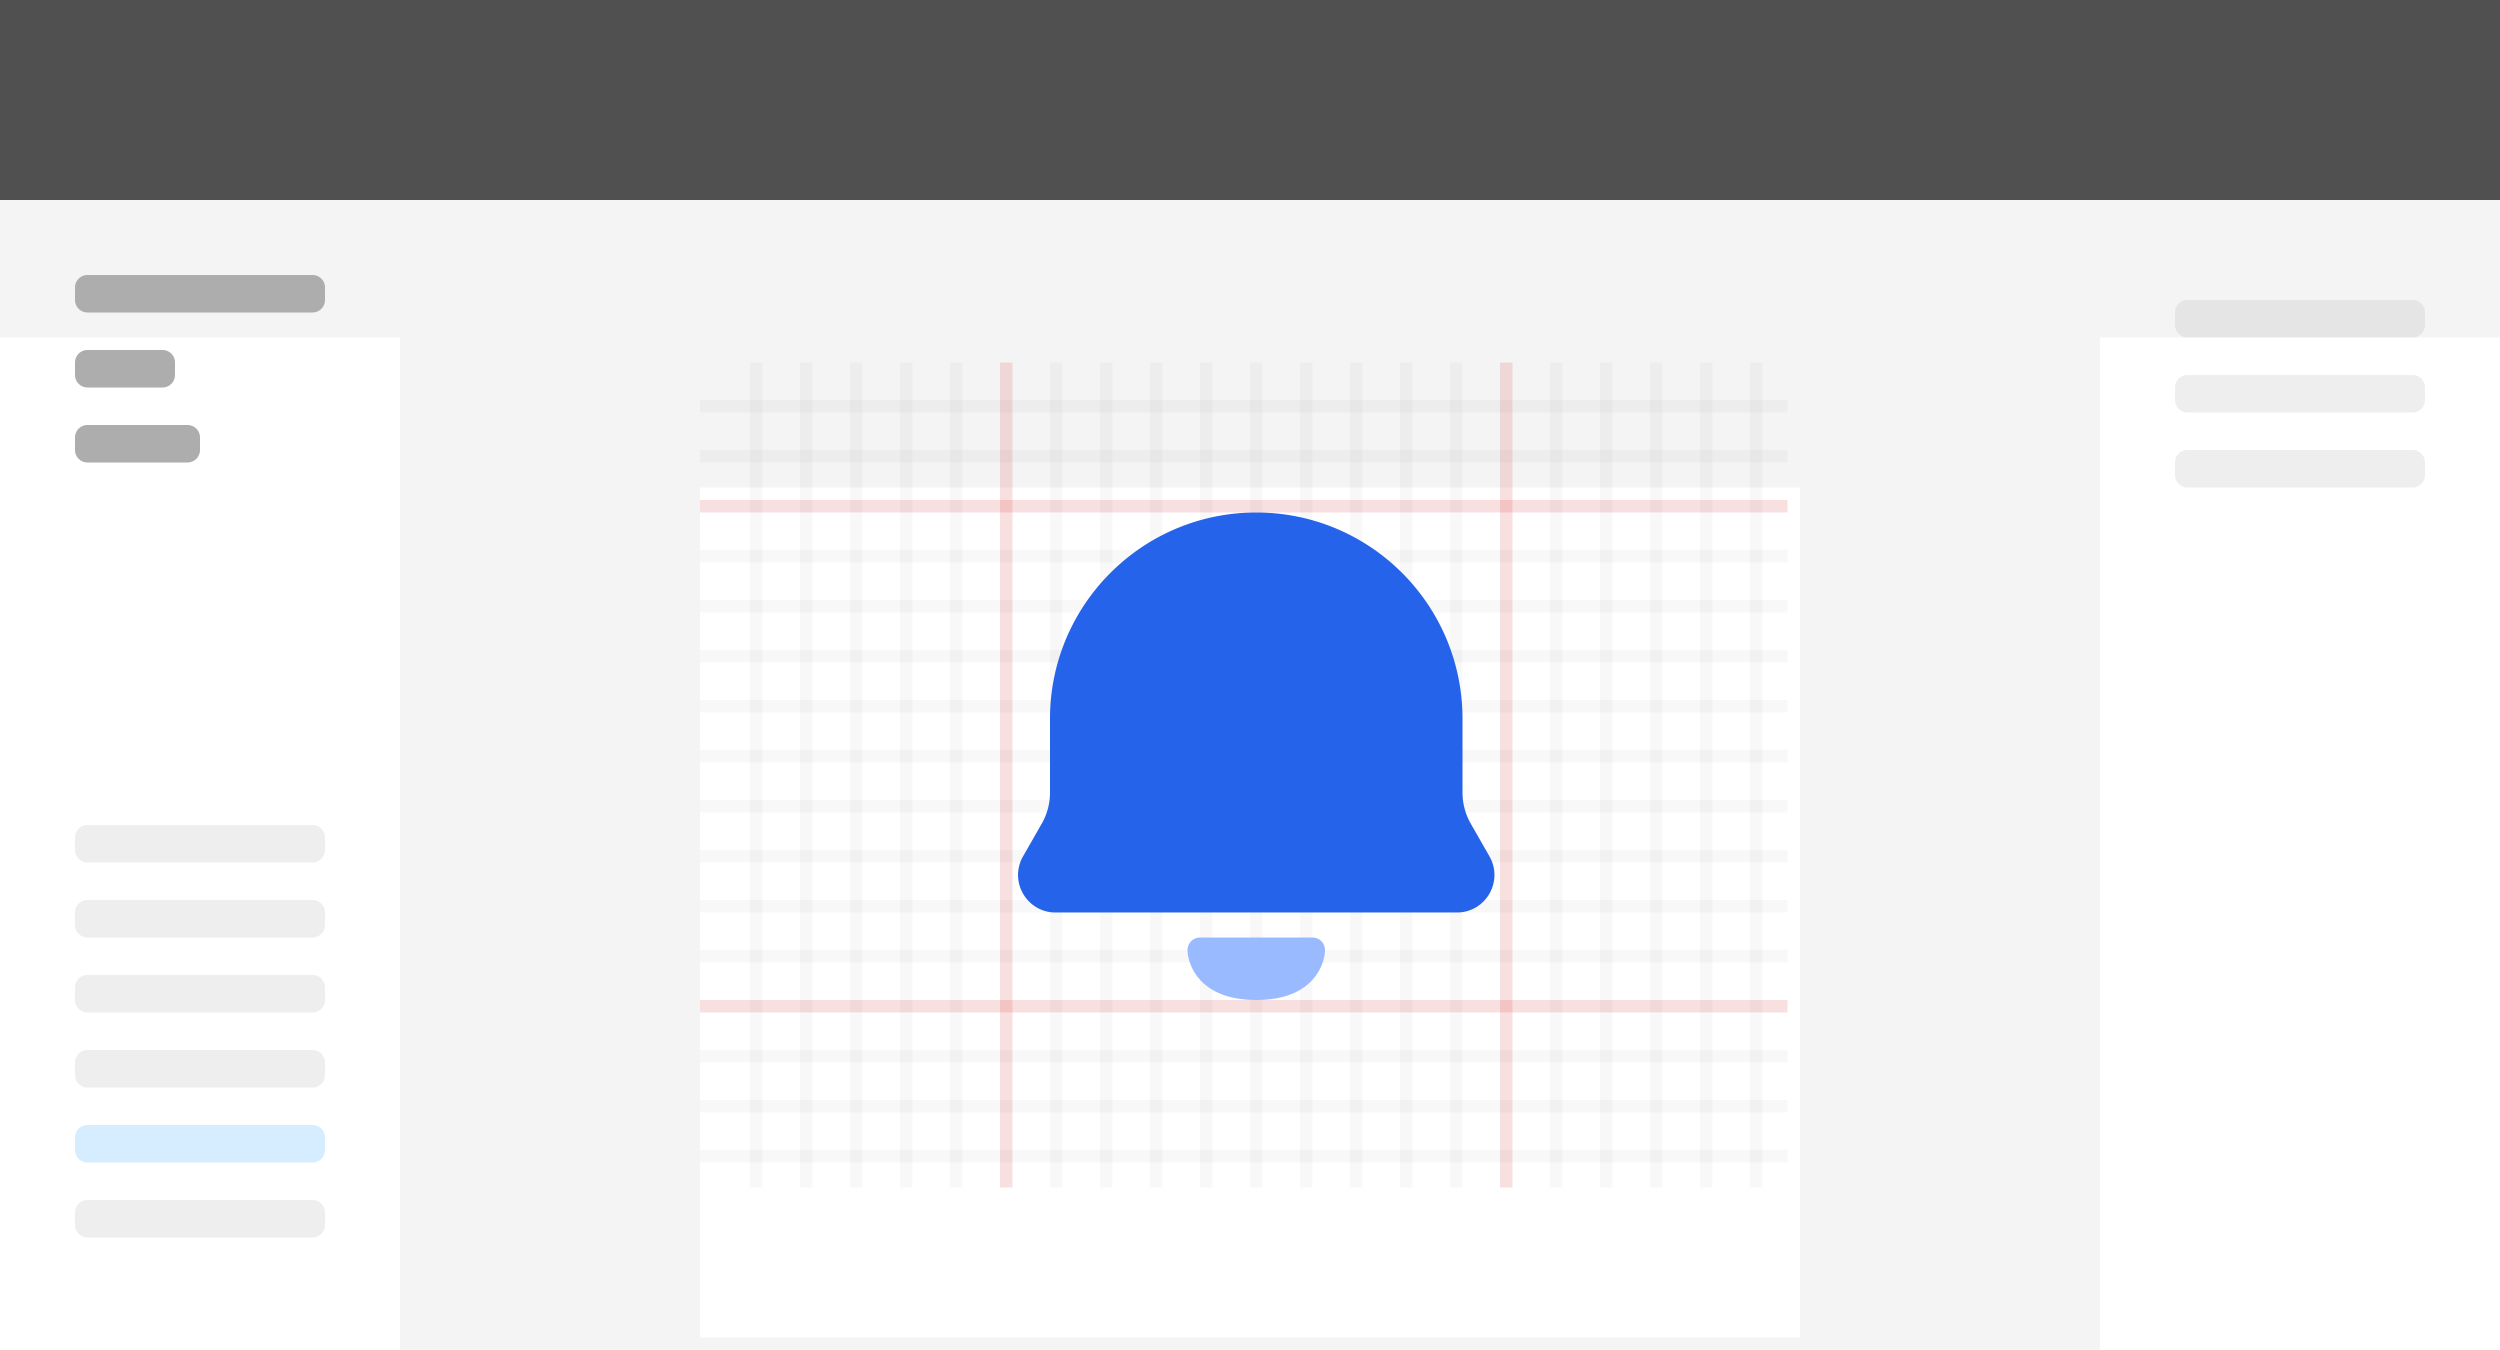 <svg xmlns="http://www.w3.org/2000/svg" width="200" height="108" fill="none"><g clip-path="url(#a)"><rect width="200" height="108" fill="#F4F4F5" rx="4"/><path fill="#505050" d="M0 0h200v16H0z"/><g filter="url(#b)"><path fill="#fff" d="M0 16h32v92H0z"/></g><g filter="url(#c)"><path fill="#fff" d="M56 28h88v68H56z"/></g><path fill="#505050" fill-opacity=".04" d="M60 29h1v66h-1zm4 0h1v66h-1zm4 0h1v66h-1zm4 0h1v66h-1zm4 0h1v66h-1zm4 0h1v66h-1zm4 0h1v66h-1zm4 0h1v66h-1zm4 0h1v66h-1zm4 0h1v66h-1zm4 0h1v66h-1zm4 0h1v66h-1zm4 0h1v66h-1zm4 0h1v66h-1zm4 0h1v66h-1zm4 0h1v66h-1zm4 0h1v66h-1zm4 0h1v66h-1zm4 0h1v66h-1zm4 0h1v66h-1zm4 0h1v66h-1z"/><path fill="#505050" fill-opacity=".04" d="M56 41v-1h87v1zm0 8v-1h87v1zm0 8v-1h87v1zm0 8v-1h87v1zm0 8v-1h87v1zm0 8v-1h87v1zm0 8v-1h87v1zm0-52v-1h87v1zm0-4v-1h87v1zm0 12v-1h87v1zm0 8v-1h87v1zm0 8v-1h87v1zm0 8v-1h87v1zm0 8v-1h87v1zm0 8v-1h87v1zm0 8v-1h87v1z"/><path fill="#ADADAD" d="M6 23a1 1 0 0 1 1-1h18a1 1 0 0 1 1 1v1a1 1 0 0 1-1 1H7a1 1 0 0 1-1-1zm0 6a1 1 0 0 1 1-1h6a1 1 0 0 1 1 1v1a1 1 0 0 1-1 1H7a1 1 0 0 1-1-1zm0 6a1 1 0 0 1 1-1h8a1 1 0 0 1 1 1v1a1 1 0 0 1-1 1H7a1 1 0 0 1-1-1z"/><path fill="#ADADAD" fill-opacity=".2" d="M6 67a1 1 0 0 1 1-1h18a1 1 0 0 1 1 1v1a1 1 0 0 1-1 1H7a1 1 0 0 1-1-1zm0 6a1 1 0 0 1 1-1h18a1 1 0 0 1 1 1v1a1 1 0 0 1-1 1H7a1 1 0 0 1-1-1zm0 6a1 1 0 0 1 1-1h18a1 1 0 0 1 1 1v1a1 1 0 0 1-1 1H7a1 1 0 0 1-1-1zm0 6a1 1 0 0 1 1-1h18a1 1 0 0 1 1 1v1a1 1 0 0 1-1 1H7a1 1 0 0 1-1-1z"/><path fill="#D5EDFF" d="M6 91a1 1 0 0 1 1-1h18a1 1 0 0 1 1 1v1a1 1 0 0 1-1 1H7a1 1 0 0 1-1-1z"/><path fill="#ADADAD" fill-opacity=".2" d="M6 97a1 1 0 0 1 1-1h18a1 1 0 0 1 1 1v1a1 1 0 0 1-1 1H7a1 1 0 0 1-1-1z"/><g filter="url(#d)"><path fill="#fff" d="M168 16h32v92h-32z"/></g><path fill="#ADADAD" fill-opacity=".2" d="M174 25a1 1 0 0 1 1-1h18a1 1 0 0 1 1 1v1a1 1 0 0 1-1 1h-18a1 1 0 0 1-1-1zm0 6a1 1 0 0 1 1-1h18a1 1 0 0 1 1 1v1a1 1 0 0 1-1 1h-18a1 1 0 0 1-1-1zm0 6a1 1 0 0 1 1-1h18a1 1 0 0 1 1 1v1a1 1 0 0 1-1 1h-18a1 1 0 0 1-1-1z"/><path fill="#9ABAFF" stroke="#9ABAFF" stroke-linejoin="round" stroke-width="2" d="M100.5 79C96 79 96 76 96 76h9s0 3-4.5 3Z"/><path fill="#2563EB" stroke="#2563EB" stroke-width="2" d="M85 57.5c0-8.56 6.94-15.5 15.5-15.5S116 48.94 116 57.5v5.901c0 1.048.273 2.077.793 2.987l1.497 2.62c.762 1.333-.201 2.992-1.736 2.992H84.446c-1.535 0-2.498-1.659-1.736-2.992l1.497-2.62A6 6 0 0 0 85 63.4z"/><path fill="red" fill-opacity=".1" d="M56 40h87v1H56z"/><path fill="red" fill-opacity=".1" d="M80 95V29h1v66zm40 0V29h1v66z"/><path fill="red" fill-opacity=".1" d="M56 80h87v1H56z"/></g><defs><filter id="b" width="62" height="122" x="-15" y="9" color-interpolation-filters="sRGB" filterUnits="userSpaceOnUse"><feFlood flood-opacity="0" result="BackgroundImageFix"/><feColorMatrix in="SourceAlpha" result="hardAlpha" values="0 0 0 0 0 0 0 0 0 0 0 0 0 0 0 0 0 0 127 0"/><feOffset dy="3"/><feGaussianBlur stdDeviation="3"/><feColorMatrix values="0 0 0 0 0 0 0 0 0 0 0 0 0 0 0 0 0 0 0.05 0"/><feBlend in2="BackgroundImageFix" result="effect1_dropShadow_41_6233"/><feColorMatrix in="SourceAlpha" result="hardAlpha" values="0 0 0 0 0 0 0 0 0 0 0 0 0 0 0 0 0 0 127 0"/><feOffset dy="8"/><feGaussianBlur stdDeviation="7.5"/><feColorMatrix values="0 0 0 0 0 0 0 0 0 0 0 0 0 0 0 0 0 0 0.1 0"/><feBlend in2="effect1_dropShadow_41_6233" result="effect2_dropShadow_41_6233"/><feBlend in="SourceGraphic" in2="effect2_dropShadow_41_6233" result="shape"/></filter><filter id="c" width="118" height="98" x="41" y="21" color-interpolation-filters="sRGB" filterUnits="userSpaceOnUse"><feFlood flood-opacity="0" result="BackgroundImageFix"/><feColorMatrix in="SourceAlpha" result="hardAlpha" values="0 0 0 0 0 0 0 0 0 0 0 0 0 0 0 0 0 0 127 0"/><feOffset dy="3"/><feGaussianBlur stdDeviation="3"/><feColorMatrix values="0 0 0 0 0 0 0 0 0 0 0 0 0 0 0 0 0 0 0.05 0"/><feBlend in2="BackgroundImageFix" result="effect1_dropShadow_41_6233"/><feColorMatrix in="SourceAlpha" result="hardAlpha" values="0 0 0 0 0 0 0 0 0 0 0 0 0 0 0 0 0 0 127 0"/><feOffset dy="8"/><feGaussianBlur stdDeviation="7.5"/><feColorMatrix values="0 0 0 0 0 0 0 0 0 0 0 0 0 0 0 0 0 0 0.1 0"/><feBlend in2="effect1_dropShadow_41_6233" result="effect2_dropShadow_41_6233"/><feBlend in="SourceGraphic" in2="effect2_dropShadow_41_6233" result="shape"/></filter><filter id="d" width="62" height="122" x="153" y="9" color-interpolation-filters="sRGB" filterUnits="userSpaceOnUse"><feFlood flood-opacity="0" result="BackgroundImageFix"/><feColorMatrix in="SourceAlpha" result="hardAlpha" values="0 0 0 0 0 0 0 0 0 0 0 0 0 0 0 0 0 0 127 0"/><feOffset dy="3"/><feGaussianBlur stdDeviation="3"/><feColorMatrix values="0 0 0 0 0 0 0 0 0 0 0 0 0 0 0 0 0 0 0.05 0"/><feBlend in2="BackgroundImageFix" result="effect1_dropShadow_41_6233"/><feColorMatrix in="SourceAlpha" result="hardAlpha" values="0 0 0 0 0 0 0 0 0 0 0 0 0 0 0 0 0 0 127 0"/><feOffset dy="8"/><feGaussianBlur stdDeviation="7.5"/><feColorMatrix values="0 0 0 0 0 0 0 0 0 0 0 0 0 0 0 0 0 0 0.1 0"/><feBlend in2="effect1_dropShadow_41_6233" result="effect2_dropShadow_41_6233"/><feBlend in="SourceGraphic" in2="effect2_dropShadow_41_6233" result="shape"/></filter><clipPath id="a"><path fill="#fff" d="M0 0h200v108H0z"/></clipPath></defs></svg>